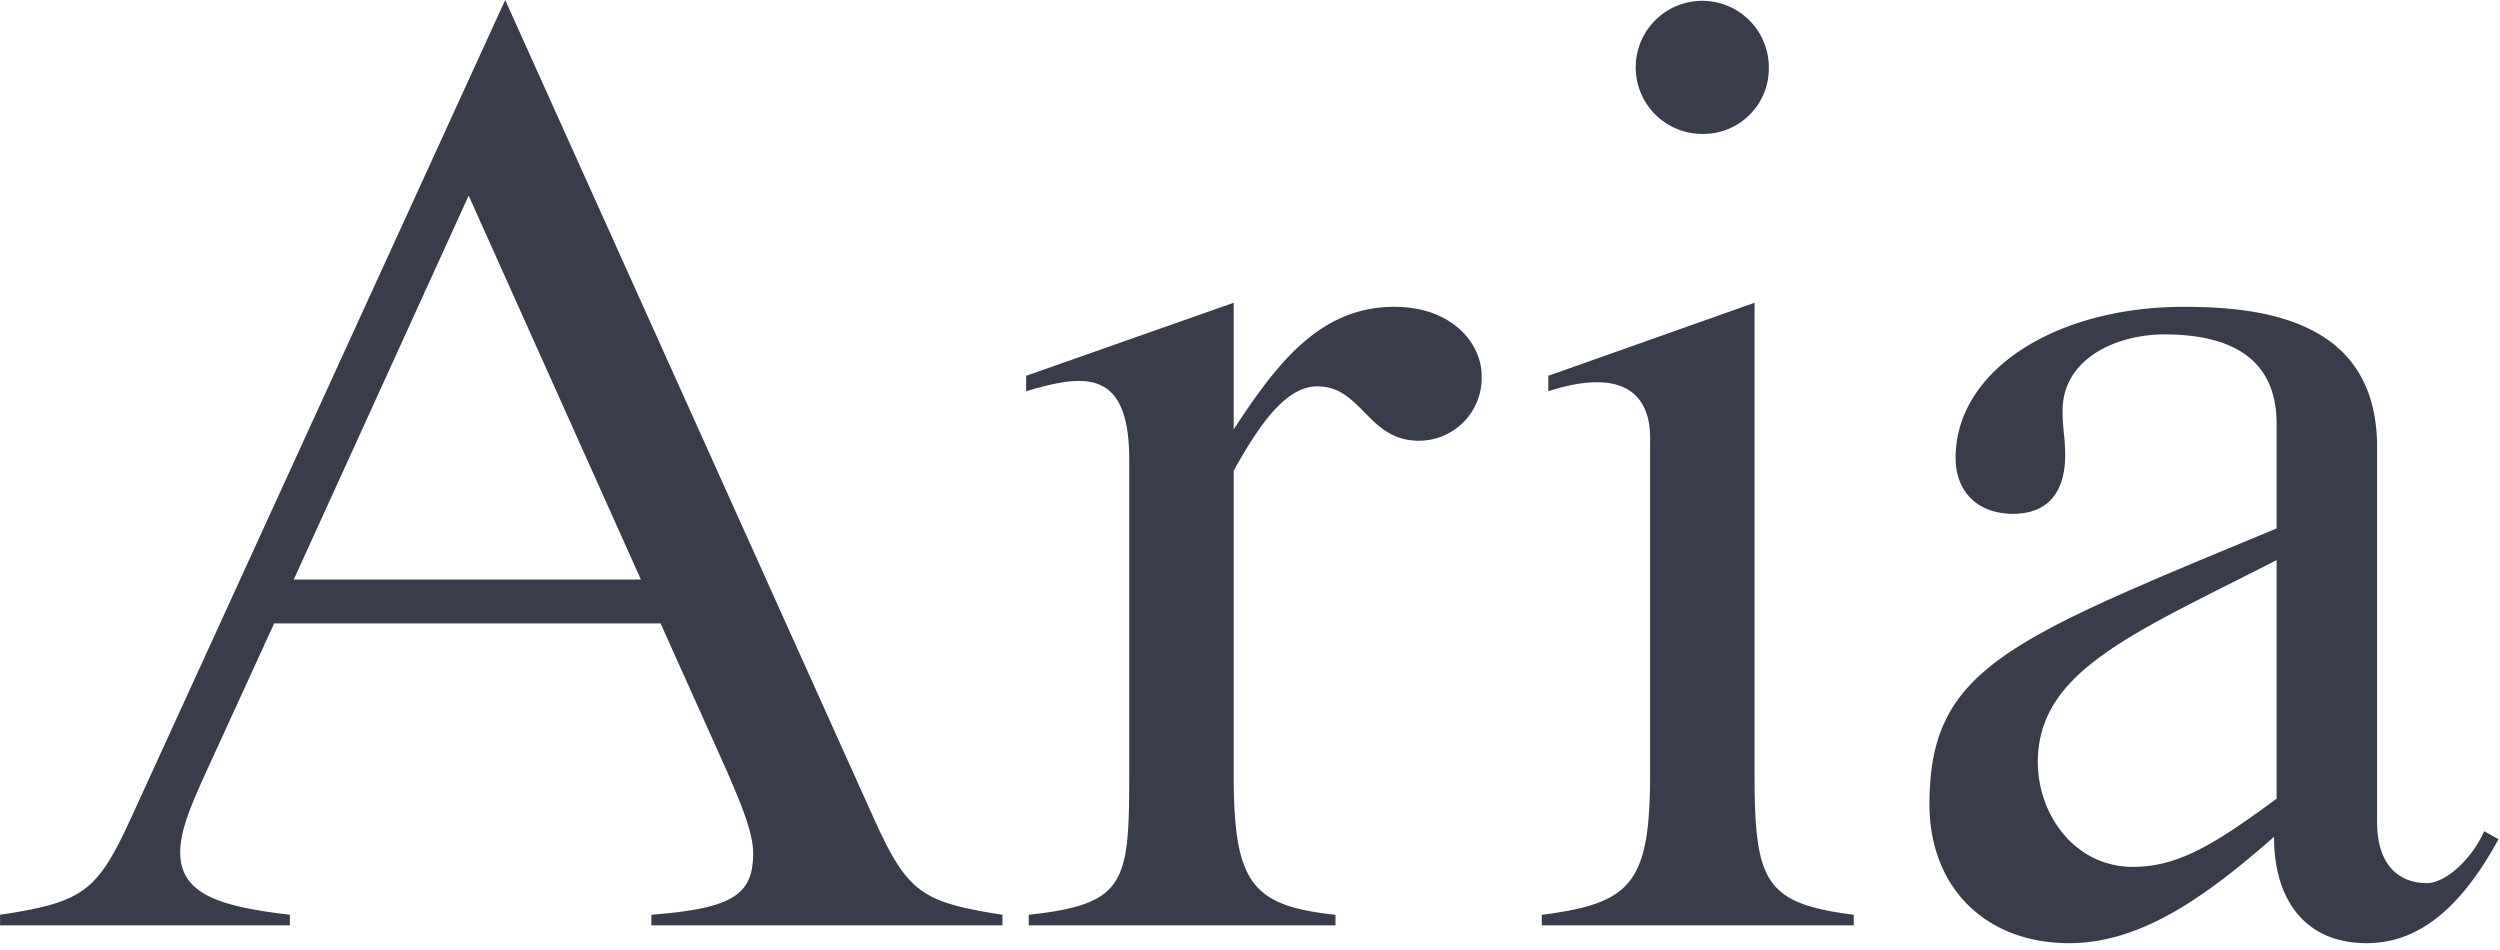 <svg xmlns="http://www.w3.org/2000/svg" width="308" height="117" viewBox="0 0 308 117"><path d="M78.96 71.4H36.19l21.55-47.3zM123.5 114v-1.3c-10.13-1.6-11.73-2.7-16.08-12.4L62.24 0 16.41 100.2c-4.34 9.5-5.79 10.9-16.4 12.5v1.3h35.7v-1.3c-8.36-1-13.51-2.4-13.51-7.7 0-2.9 1.61-6.4 3.38-10.3l8.2-17.9h47.6l8.04 17.9c1.6 3.7 3.37 7.7 3.37 10.4 0 5.2-2.57 6.8-12.54 7.6v1.3h43.25zm59.04-67.7c0-3.9-3.54-8.5-10.77-8.5-9.17 0-14.48 7-19.78 15.1V37.3l-25.57 9v1.9c7.07-2.1 12.7-2.9 12.7 8.4v38.6c0 13.5-.32 16.2-12.38 17.5v1.3h37.79v-1.3c-10.45-1.1-12.54-4-12.54-17.4V58c3.37-6.1 6.59-10.4 10.29-10.4 2.57 0 4.02 1.4 5.63 3 1.76 1.8 3.53 3.7 6.91 3.7a7.74 7.74 0 007.72-8zm35.38-38a8.2 8.2 0 10-8.2 8.2 8.068 8.068 0 008.2-8.2zM228.38 114v-1.3c-10.94-1.4-12.22-4-12.22-17.4v-58l-25.41 9v1.9c9.33-3 12.54.5 12.54 5.7v41.4c0 13.5-2.25 16-13.34 17.4v1.3h38.43zm79.44-10.6l-1.77-1c-1.61 3.6-4.82 6.4-7.07 6.4-3.22 0-6.12-2-6.12-7.5V55.1c0-15.4-13.5-17.3-23.79-17.3-15.92 0-28.14 7.9-28.14 18.6 0 4.2 2.73 6.9 7.07 6.9 4.5 0 6.43-2.9 6.43-7.2 0-2.4-.32-3.1-.32-5.5 0-6.4 6.59-9.4 12.54-9.4 10.46 0 13.83 4.8 13.83 11v12.9c-32.96 13.7-42.61 17.2-42.77 33.6-.16 10.6 6.91 17.5 17.21 17.5 9.16 0 17.36-6.2 25.24-13.1 0 7.8 3.86 13.1 11.42 13.1s12.54-6.1 16.24-12.8zm-27.34-5c-7.23 5.3-11.9 8.4-17.68 8.4-7.24 0-11.74-6.5-11.74-12.9 0-11.3 11.9-15.9 29.42-24.9v29.4z" fill="#393d4b" fill-rule="evenodd"/></svg>